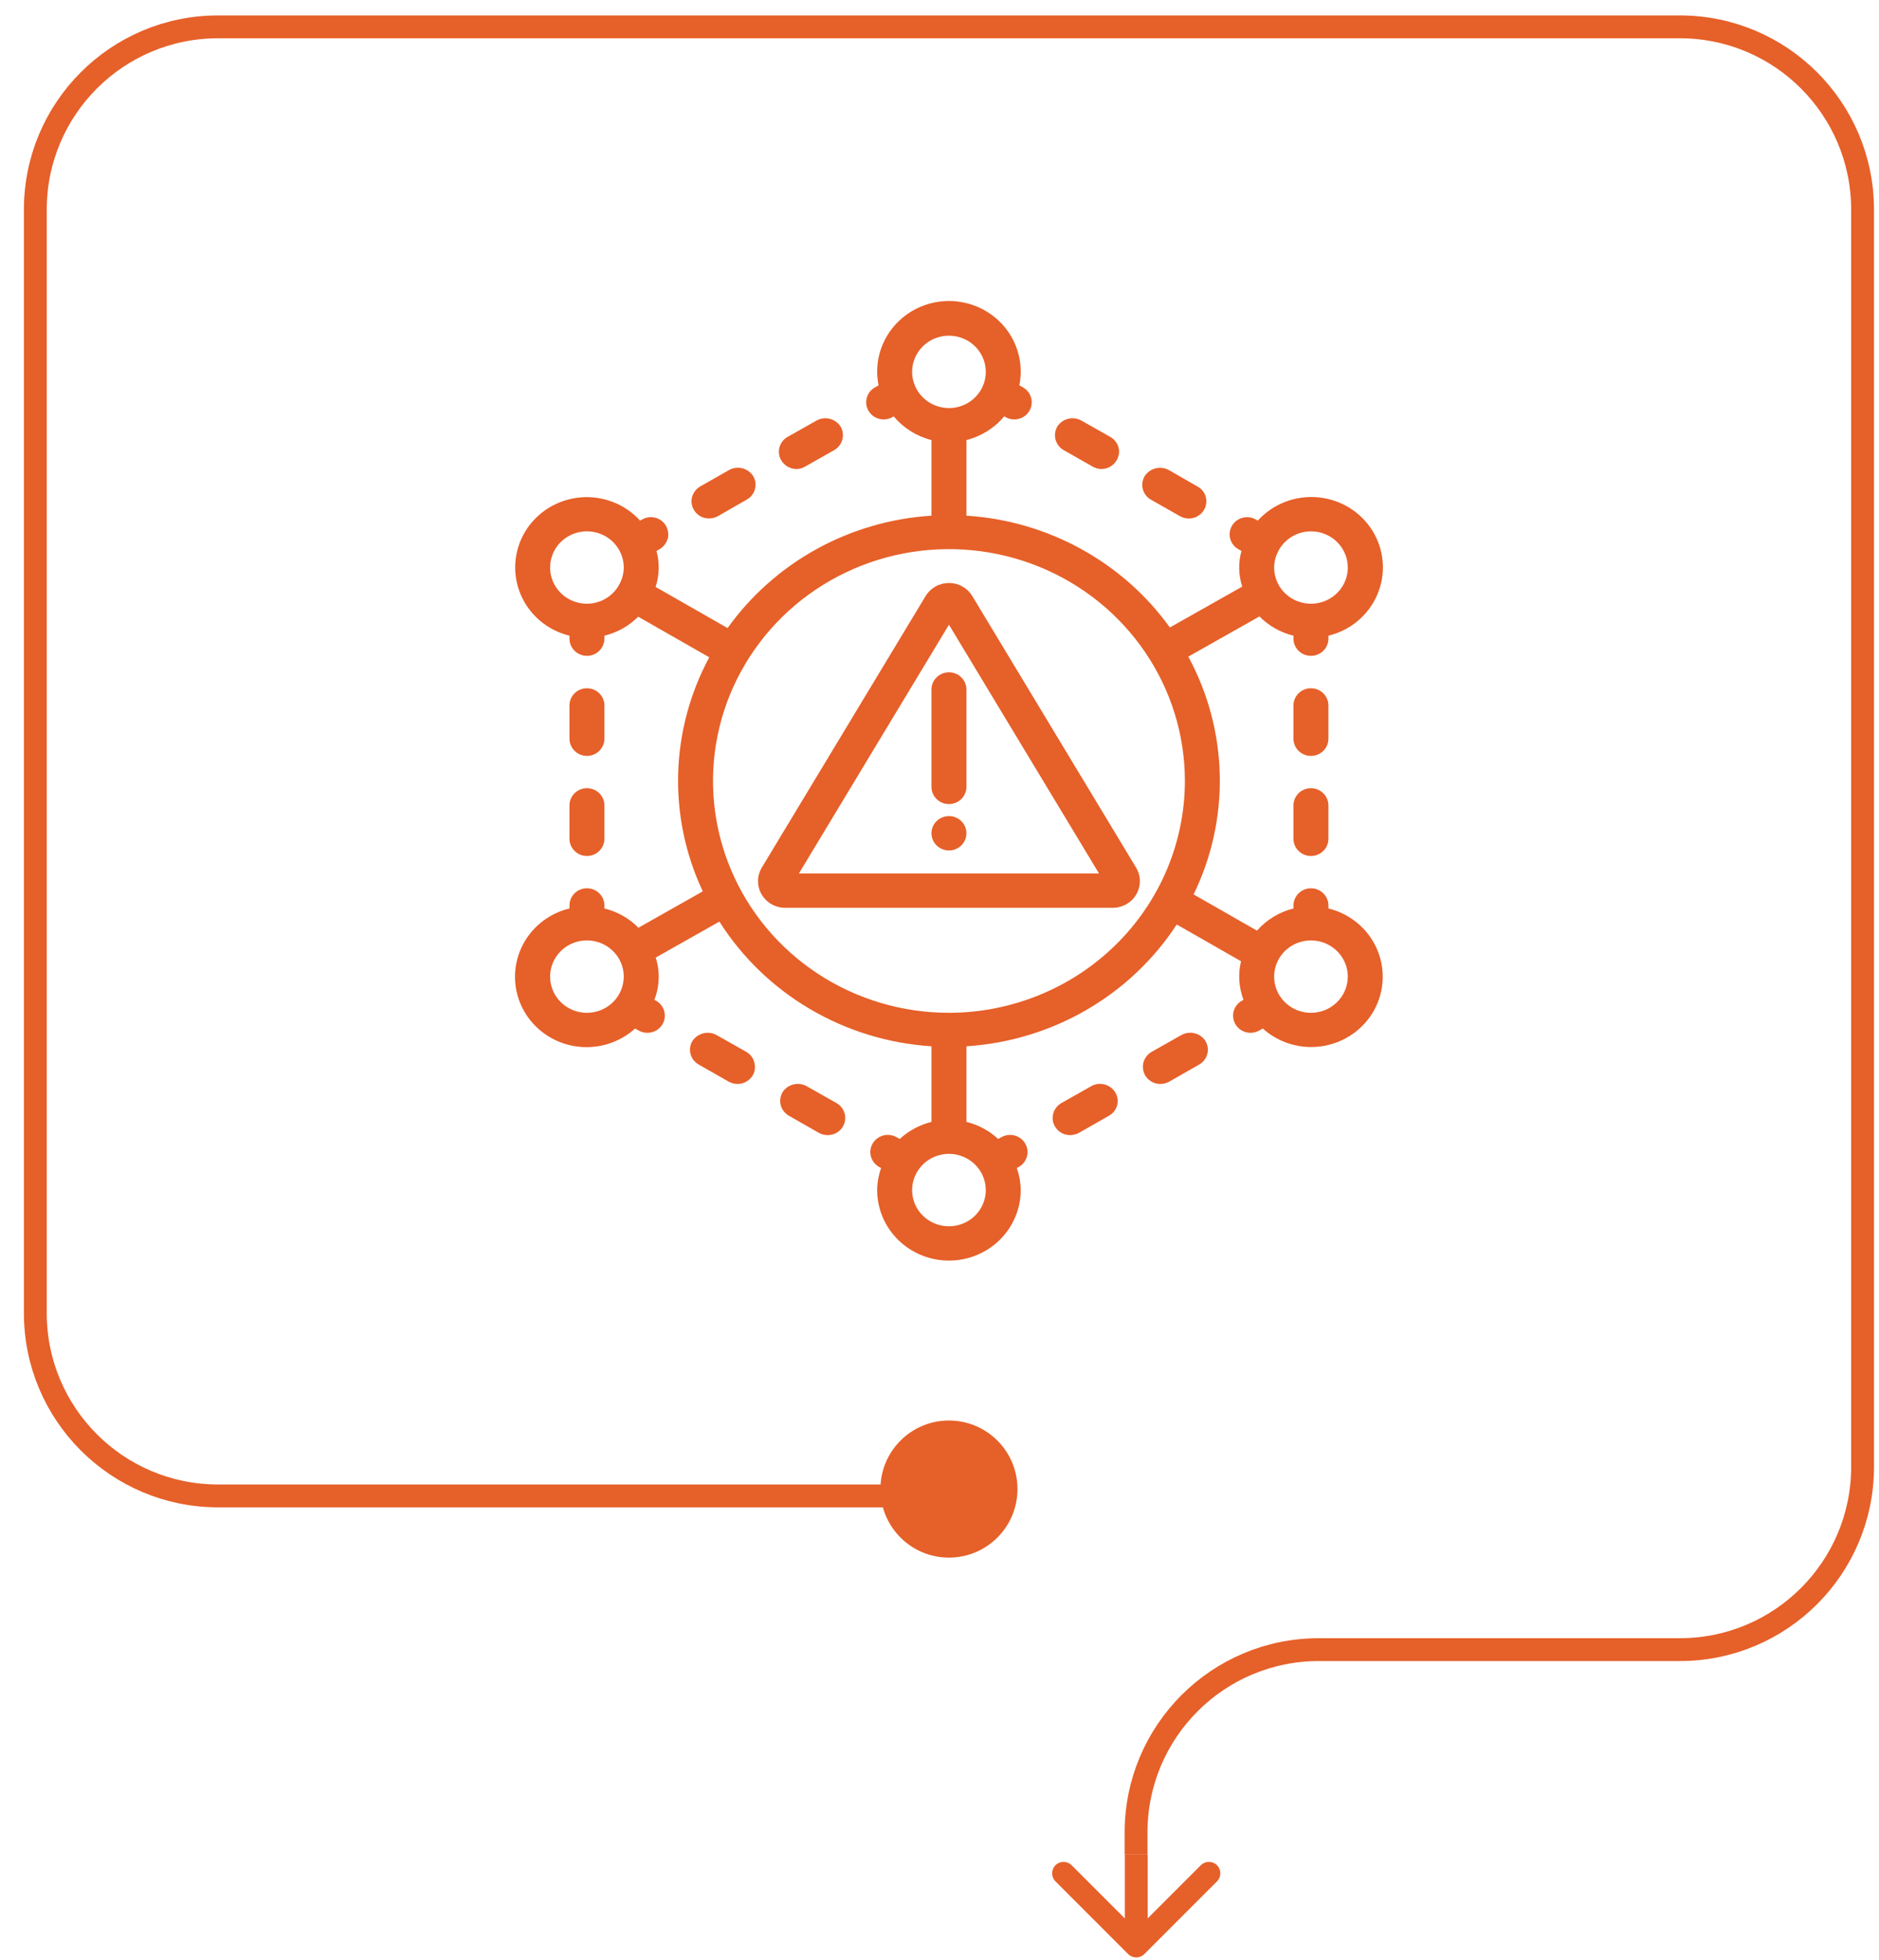 <svg width="70" height="73" viewBox="0 0 70 73" fill="none" xmlns="http://www.w3.org/2000/svg">
<path d="M34.532 55.712H8.124C4.364 55.712 1.316 52.664 1.316 48.904V7.807C1.316 4.048 4.364 1 8.124 1H62.581C66.34 1 69.388 4.048 69.388 7.807V54.63C69.388 58.389 66.34 61.437 62.581 61.437H49.13C45.371 61.437 42.323 64.485 42.323 68.244V69.071" stroke="#E66029" stroke-width="0.851"/>
<circle cx="35.352" cy="55.457" r="2.553" fill="#E66029"/>
<path d="M42.028 72.776C42.194 72.942 42.464 72.942 42.63 72.776L45.337 70.068C45.504 69.902 45.504 69.633 45.337 69.466C45.171 69.3 44.902 69.3 44.736 69.466L42.329 71.873L39.922 69.466C39.756 69.3 39.487 69.3 39.321 69.466C39.155 69.633 39.155 69.902 39.321 70.068L42.028 72.776ZM42.329 69.071H41.904V72.475H42.329H42.755V69.071H42.329Z" fill="#E66029"/>
<path d="M48.837 29.354C48.665 29.355 48.5 29.422 48.378 29.542C48.256 29.662 48.187 29.824 48.187 29.994V31.24C48.187 31.41 48.255 31.572 48.377 31.692C48.499 31.812 48.665 31.88 48.837 31.88C49.01 31.88 49.175 31.812 49.298 31.692C49.42 31.572 49.488 31.41 49.488 31.24V29.994C49.488 29.824 49.419 29.662 49.297 29.542C49.175 29.422 49.01 29.355 48.837 29.354Z" fill="#E66029"/>
<path d="M49.488 26.272C49.488 26.103 49.42 25.94 49.298 25.82C49.175 25.7 49.01 25.633 48.837 25.633C48.665 25.633 48.499 25.7 48.377 25.82C48.255 25.94 48.187 26.103 48.187 26.272V27.513C48.187 27.682 48.255 27.845 48.377 27.965C48.499 28.085 48.665 28.152 48.837 28.152C49.01 28.152 49.175 28.085 49.298 27.965C49.42 27.845 49.488 27.682 49.488 27.513V26.272Z" fill="#E66029"/>
<path d="M44.021 38.542L42.902 39.175C42.803 39.231 42.721 39.312 42.664 39.41C42.606 39.508 42.577 39.618 42.577 39.731C42.578 39.843 42.607 39.952 42.661 40.051C42.719 40.148 42.801 40.229 42.901 40.285C43 40.341 43.113 40.371 43.227 40.37C43.341 40.369 43.453 40.341 43.553 40.287L44.672 39.648C44.821 39.564 44.93 39.425 44.975 39.262C45.02 39.099 44.998 38.925 44.913 38.778C44.824 38.634 44.681 38.529 44.515 38.485C44.349 38.441 44.173 38.462 44.021 38.542Z" fill="#E66029"/>
<path d="M40.663 40.447L39.543 41.08C39.394 41.166 39.284 41.306 39.237 41.47C39.211 41.565 39.208 41.664 39.227 41.761C39.247 41.857 39.289 41.948 39.35 42.026C39.411 42.104 39.489 42.167 39.579 42.21C39.669 42.254 39.768 42.276 39.868 42.275C39.982 42.273 40.094 42.245 40.194 42.192L41.314 41.553C41.388 41.511 41.454 41.455 41.506 41.388C41.559 41.321 41.597 41.244 41.62 41.163C41.661 41 41.635 40.827 41.548 40.683C41.46 40.539 41.319 40.434 41.154 40.39C40.989 40.346 40.813 40.366 40.663 40.447Z" fill="#E66029"/>
<path d="M31.16 41.08L30.041 40.447C29.89 40.367 29.713 40.347 29.547 40.391C29.381 40.435 29.239 40.539 29.149 40.683C29.095 40.78 29.066 40.887 29.064 40.997C29.064 41.109 29.094 41.22 29.151 41.318C29.209 41.415 29.291 41.497 29.39 41.553L30.509 42.193C30.609 42.245 30.721 42.274 30.835 42.276C30.979 42.276 31.118 42.23 31.233 42.144C31.347 42.058 31.429 41.937 31.466 41.801C31.503 41.664 31.494 41.52 31.438 41.389C31.383 41.259 31.285 41.15 31.16 41.08Z" fill="#E66029"/>
<path d="M27.802 39.174L26.683 38.542C26.531 38.463 26.355 38.444 26.189 38.487C26.024 38.531 25.881 38.635 25.791 38.778C25.748 38.85 25.721 38.929 25.71 39.011C25.699 39.094 25.704 39.177 25.726 39.257C25.748 39.339 25.787 39.416 25.839 39.483C25.892 39.55 25.957 39.606 26.032 39.648L27.151 40.287C27.251 40.34 27.363 40.369 27.476 40.37C27.591 40.37 27.703 40.34 27.803 40.284C27.902 40.228 27.985 40.147 28.043 40.05C28.127 39.902 28.148 39.727 28.101 39.564C28.081 39.483 28.044 39.406 27.992 39.339C27.941 39.272 27.876 39.216 27.802 39.174Z" fill="#E66029"/>
<path d="M21.866 28.152C22.039 28.152 22.204 28.084 22.326 27.964C22.448 27.845 22.517 27.682 22.517 27.513V26.272C22.517 26.103 22.448 25.94 22.326 25.82C22.204 25.7 22.039 25.633 21.866 25.633C21.694 25.633 21.528 25.7 21.406 25.82C21.284 25.94 21.215 26.103 21.215 26.272V27.513C21.216 27.682 21.285 27.845 21.407 27.964C21.528 28.084 21.694 28.152 21.866 28.152Z" fill="#E66029"/>
<path d="M21.215 31.24C21.215 31.41 21.284 31.572 21.406 31.692C21.528 31.812 21.694 31.88 21.866 31.88C22.039 31.88 22.204 31.812 22.326 31.692C22.448 31.572 22.517 31.41 22.517 31.24V29.994C22.517 29.824 22.448 29.661 22.326 29.541C22.204 29.422 22.039 29.354 21.866 29.354C21.694 29.354 21.528 29.422 21.406 29.541C21.284 29.661 21.215 29.824 21.215 29.994V31.24Z" fill="#E66029"/>
<path d="M29.67 17.468C29.782 17.467 29.892 17.436 29.989 17.379L31.076 16.765C31.225 16.679 31.334 16.539 31.379 16.375C31.424 16.212 31.402 16.037 31.317 15.889C31.226 15.746 31.083 15.642 30.917 15.599C30.751 15.556 30.575 15.578 30.425 15.659L29.338 16.273C29.19 16.358 29.082 16.497 29.038 16.66C28.994 16.823 29.018 16.996 29.103 17.142C29.161 17.24 29.243 17.322 29.342 17.379C29.442 17.436 29.555 17.467 29.67 17.468Z" fill="#E66029"/>
<path d="M26.415 19.309C26.529 19.308 26.641 19.279 26.741 19.226L27.821 18.606C27.921 18.55 28.004 18.469 28.061 18.372C28.118 18.274 28.148 18.163 28.147 18.05C28.148 17.94 28.119 17.832 28.062 17.737C27.973 17.592 27.83 17.487 27.664 17.443C27.498 17.399 27.322 17.419 27.17 17.5L26.09 18.114C25.94 18.2 25.831 18.34 25.784 18.504C25.758 18.599 25.755 18.698 25.774 18.795C25.794 18.891 25.836 18.982 25.897 19.06C25.958 19.138 26.036 19.201 26.126 19.244C26.216 19.288 26.315 19.31 26.415 19.309Z" fill="#E66029"/>
<path d="M39.627 16.765L40.708 17.379C40.807 17.436 40.919 17.466 41.033 17.468C41.149 17.467 41.261 17.436 41.361 17.379C41.46 17.322 41.543 17.24 41.6 17.142C41.655 17.046 41.687 16.939 41.691 16.829C41.691 16.716 41.661 16.605 41.604 16.508C41.547 16.41 41.465 16.329 41.366 16.273L40.278 15.659C40.128 15.578 39.952 15.556 39.786 15.599C39.62 15.642 39.477 15.746 39.387 15.889C39.302 16.037 39.279 16.211 39.324 16.375C39.369 16.539 39.478 16.679 39.627 16.765Z" fill="#E66029"/>
<path d="M42.882 18.613L43.962 19.226C44.074 19.29 44.203 19.319 44.331 19.31C44.46 19.302 44.584 19.256 44.686 19.178C44.788 19.101 44.865 18.996 44.907 18.876C44.948 18.756 44.953 18.627 44.92 18.504C44.897 18.423 44.859 18.347 44.806 18.281C44.754 18.215 44.688 18.161 44.613 18.12L43.533 17.5C43.381 17.421 43.205 17.402 43.039 17.446C42.874 17.489 42.732 17.594 42.642 17.737C42.555 17.884 42.532 18.059 42.576 18.223C42.598 18.304 42.636 18.381 42.689 18.448C42.741 18.515 42.807 18.571 42.882 18.613Z" fill="#E66029"/>
<path d="M49.489 33.834V33.723C49.489 33.553 49.421 33.39 49.298 33.27C49.176 33.151 49.011 33.083 48.838 33.083C48.666 33.083 48.5 33.151 48.378 33.27C48.256 33.39 48.187 33.553 48.187 33.723V33.834C47.659 33.966 47.184 34.254 46.828 34.66L44.467 33.311C45.142 31.923 45.476 30.398 45.441 28.86C45.407 27.322 45.005 25.813 44.269 24.455L46.919 22.958C47.266 23.308 47.705 23.557 48.187 23.675V23.782L48.187 23.785C48.187 23.869 48.203 23.953 48.236 24.03C48.269 24.108 48.317 24.178 48.377 24.238C48.438 24.297 48.509 24.344 48.588 24.377C48.667 24.409 48.752 24.425 48.837 24.425C48.923 24.425 49.008 24.409 49.087 24.377C49.166 24.345 49.238 24.298 49.298 24.238C49.359 24.179 49.407 24.109 49.439 24.031C49.472 23.953 49.489 23.87 49.489 23.786V23.675C49.895 23.577 50.272 23.387 50.589 23.119C50.906 22.851 51.155 22.514 51.315 22.135C51.475 21.756 51.543 21.345 51.511 20.935C51.48 20.526 51.352 20.129 51.136 19.777C50.92 19.425 50.623 19.128 50.269 18.91C49.914 18.692 49.513 18.559 49.096 18.521C48.68 18.483 48.261 18.542 47.872 18.693C47.483 18.843 47.136 19.082 46.858 19.389L46.786 19.348C46.712 19.306 46.63 19.278 46.545 19.267C46.461 19.256 46.374 19.261 46.291 19.283C46.209 19.305 46.131 19.342 46.063 19.393C45.995 19.444 45.938 19.508 45.895 19.581C45.853 19.654 45.825 19.734 45.814 19.818C45.803 19.901 45.808 19.986 45.831 20.067C45.853 20.148 45.891 20.224 45.943 20.291C45.996 20.358 46.061 20.413 46.135 20.455L46.248 20.519C46.128 20.955 46.138 21.416 46.277 21.847L43.582 23.369C42.715 22.163 41.584 21.164 40.272 20.444C38.961 19.723 37.502 19.3 36.003 19.205V16.389C36.556 16.25 37.049 15.941 37.41 15.507L37.46 15.535C37.534 15.577 37.616 15.605 37.7 15.616C37.785 15.627 37.871 15.621 37.954 15.599C38.036 15.578 38.114 15.54 38.182 15.489C38.25 15.438 38.306 15.374 38.349 15.301C38.392 15.229 38.42 15.148 38.431 15.065C38.442 14.982 38.436 14.897 38.414 14.816C38.392 14.735 38.354 14.659 38.302 14.592C38.25 14.526 38.185 14.47 38.111 14.428L37.975 14.351C38.052 13.97 38.042 13.576 37.946 13.2C37.85 12.823 37.67 12.472 37.419 12.171C37.169 11.871 36.853 11.629 36.496 11.463C36.138 11.297 35.748 11.21 35.352 11.21C34.957 11.21 34.566 11.297 34.209 11.463C33.851 11.629 33.536 11.871 33.285 12.171C33.034 12.472 32.854 12.823 32.758 13.2C32.662 13.576 32.652 13.97 32.73 14.351L32.594 14.428C32.444 14.513 32.335 14.652 32.291 14.816C32.246 14.98 32.269 15.154 32.356 15.301C32.442 15.448 32.584 15.555 32.751 15.599C32.917 15.643 33.095 15.62 33.245 15.535L33.295 15.507C33.655 15.941 34.148 16.25 34.701 16.389V19.205C33.197 19.3 31.734 19.726 30.419 20.45C29.105 21.175 27.972 22.18 27.105 23.391L24.424 21.859C24.566 21.425 24.577 20.959 24.457 20.519L24.566 20.457L24.574 20.454C24.641 20.414 24.7 20.362 24.749 20.301C24.759 20.289 24.768 20.277 24.776 20.265C24.855 20.158 24.898 20.03 24.899 19.898C24.899 19.88 24.893 19.863 24.891 19.845C24.89 19.828 24.887 19.812 24.884 19.795C24.873 19.727 24.85 19.66 24.817 19.599C24.814 19.593 24.814 19.586 24.811 19.58C24.768 19.507 24.711 19.444 24.643 19.392C24.576 19.341 24.498 19.304 24.416 19.282C24.333 19.26 24.247 19.255 24.162 19.266C24.077 19.277 23.995 19.304 23.922 19.346L23.846 19.389C23.568 19.083 23.221 18.846 22.833 18.696C22.444 18.546 22.025 18.488 21.61 18.526C21.194 18.564 20.794 18.698 20.44 18.916C20.087 19.134 19.79 19.43 19.575 19.781C19.359 20.132 19.231 20.528 19.2 20.937C19.168 21.346 19.235 21.756 19.395 22.135C19.554 22.514 19.802 22.85 20.118 23.118C20.434 23.386 20.81 23.576 21.215 23.675V23.786C21.215 23.956 21.284 24.118 21.406 24.238C21.528 24.358 21.693 24.426 21.866 24.426C22.039 24.426 22.204 24.358 22.326 24.238C22.448 24.118 22.517 23.956 22.517 23.786V23.675C22.995 23.558 23.431 23.314 23.776 22.968L26.423 24.48C25.703 25.817 25.306 27.299 25.264 28.811C25.222 30.323 25.536 31.824 26.181 33.197L23.785 34.551C23.439 34.2 22.999 33.952 22.517 33.834V33.724L22.517 33.721C22.517 33.637 22.5 33.554 22.468 33.476C22.435 33.399 22.387 33.328 22.326 33.269C22.266 33.21 22.194 33.163 22.115 33.13C22.036 33.099 21.951 33.082 21.866 33.082C21.78 33.082 21.695 33.099 21.616 33.131C21.537 33.163 21.466 33.211 21.405 33.27C21.345 33.33 21.297 33.4 21.264 33.478C21.232 33.555 21.215 33.639 21.215 33.723V33.834C20.82 33.929 20.452 34.112 20.14 34.369C19.828 34.625 19.58 34.949 19.415 35.314C19.25 35.679 19.172 36.077 19.187 36.476C19.202 36.876 19.31 37.267 19.503 37.619C19.695 37.971 19.968 38.275 20.298 38.508C20.629 38.741 21.009 38.897 21.411 38.963C21.812 39.029 22.224 39.004 22.613 38.89C23.003 38.776 23.362 38.576 23.661 38.305L23.791 38.379C23.865 38.421 23.947 38.448 24.032 38.459C24.116 38.47 24.203 38.465 24.285 38.443C24.368 38.421 24.445 38.383 24.513 38.332C24.581 38.281 24.638 38.218 24.68 38.145C24.723 38.072 24.751 37.992 24.762 37.908C24.773 37.825 24.767 37.741 24.745 37.66C24.723 37.578 24.685 37.502 24.633 37.436C24.581 37.369 24.516 37.313 24.442 37.271L24.379 37.236C24.575 36.731 24.592 36.177 24.428 35.663L26.8 34.323C27.647 35.657 28.805 36.775 30.179 37.582C31.553 38.39 33.103 38.864 34.701 38.967V41.782C34.258 41.892 33.851 42.111 33.519 42.419L33.401 42.353C33.328 42.31 33.246 42.283 33.161 42.272C33.076 42.261 32.99 42.266 32.907 42.288C32.824 42.309 32.747 42.347 32.679 42.398C32.611 42.449 32.554 42.513 32.511 42.586C32.468 42.658 32.44 42.739 32.429 42.822C32.418 42.906 32.424 42.99 32.446 43.072C32.468 43.153 32.507 43.229 32.559 43.295C32.611 43.362 32.676 43.418 32.751 43.46L32.825 43.502C32.731 43.765 32.682 44.042 32.678 44.321C32.678 45.018 32.96 45.686 33.461 46.178C33.963 46.671 34.643 46.948 35.352 46.948C36.061 46.948 36.742 46.671 37.243 46.178C37.744 45.686 38.026 45.018 38.026 44.321C38.023 44.042 37.973 43.766 37.88 43.502L37.954 43.46C38.028 43.419 38.093 43.363 38.145 43.296C38.197 43.229 38.235 43.153 38.257 43.072C38.279 42.991 38.285 42.906 38.274 42.823C38.263 42.74 38.235 42.66 38.192 42.587C38.15 42.514 38.093 42.45 38.025 42.399C37.957 42.348 37.88 42.31 37.797 42.289C37.714 42.267 37.628 42.261 37.543 42.273C37.459 42.283 37.377 42.311 37.303 42.353L37.186 42.419C36.854 42.111 36.446 41.892 36.003 41.782V38.967C37.579 38.866 39.11 38.403 40.471 37.615C41.831 36.828 42.985 35.737 43.838 34.431L46.233 35.799C46.117 36.276 46.15 36.776 46.325 37.236L46.262 37.271C46.188 37.313 46.123 37.369 46.071 37.436C46.019 37.502 45.981 37.578 45.959 37.66C45.914 37.823 45.938 37.998 46.024 38.145C46.11 38.292 46.252 38.399 46.419 38.443C46.586 38.487 46.764 38.464 46.913 38.379L47.043 38.305C47.343 38.575 47.7 38.774 48.09 38.887C48.48 39 48.89 39.025 49.291 38.958C49.691 38.891 50.071 38.736 50.401 38.503C50.731 38.27 51.002 37.967 51.195 37.615C51.387 37.264 51.495 36.874 51.51 36.475C51.526 36.076 51.448 35.679 51.284 35.315C51.119 34.95 50.872 34.627 50.561 34.37C50.25 34.113 49.883 33.93 49.489 33.834ZM48.838 19.789C49.11 19.789 49.375 19.867 49.601 20.016C49.826 20.164 50.002 20.374 50.106 20.62C50.21 20.867 50.237 21.138 50.185 21.399C50.132 21.661 50.001 21.901 49.809 22.089C49.617 22.278 49.373 22.406 49.107 22.459C48.841 22.511 48.565 22.484 48.314 22.382C48.063 22.28 47.849 22.107 47.698 21.886C47.547 21.664 47.467 21.403 47.467 21.137C47.468 20.934 47.516 20.735 47.607 20.554L47.608 20.553L47.608 20.552C47.719 20.324 47.894 20.131 48.111 19.997C48.329 19.861 48.581 19.789 48.838 19.789ZM21.866 22.484C21.595 22.485 21.329 22.405 21.104 22.258C20.878 22.109 20.702 21.899 20.598 21.653C20.494 21.406 20.467 21.135 20.52 20.874C20.573 20.612 20.703 20.372 20.895 20.183C21.087 19.995 21.331 19.867 21.598 19.814C21.864 19.762 22.14 19.789 22.39 19.891C22.641 19.993 22.856 20.166 23.006 20.388C23.157 20.609 23.238 20.87 23.238 21.137C23.236 21.372 23.171 21.602 23.05 21.805L23.045 21.81L23.042 21.819C22.922 22.021 22.75 22.189 22.544 22.305C22.338 22.422 22.104 22.484 21.866 22.484ZM21.866 37.72C21.595 37.72 21.329 37.641 21.104 37.493C20.878 37.345 20.702 37.135 20.598 36.889C20.494 36.642 20.467 36.371 20.52 36.11C20.573 35.848 20.703 35.608 20.895 35.419C21.087 35.231 21.331 35.102 21.598 35.05C21.864 34.998 22.14 35.025 22.39 35.127C22.641 35.229 22.855 35.402 23.006 35.623C23.157 35.845 23.238 36.105 23.238 36.372C23.237 36.729 23.093 37.072 22.835 37.325C22.578 37.577 22.23 37.72 21.866 37.72ZM33.98 13.85C33.98 13.584 34.06 13.323 34.211 13.101C34.362 12.879 34.576 12.707 34.827 12.604C35.078 12.502 35.353 12.476 35.62 12.528C35.886 12.58 36.13 12.708 36.322 12.896C36.514 13.085 36.645 13.325 36.698 13.587C36.751 13.848 36.724 14.119 36.62 14.366C36.516 14.612 36.34 14.822 36.114 14.971C35.889 15.119 35.623 15.198 35.352 15.198C34.988 15.197 34.64 15.055 34.382 14.803C34.125 14.55 33.98 14.207 33.98 13.85ZM36.48 43.557L36.48 43.557C36.483 43.563 36.488 43.567 36.492 43.572C36.63 43.775 36.71 44.011 36.722 44.255C36.735 44.499 36.679 44.742 36.562 44.958C36.445 45.173 36.27 45.353 36.057 45.479C35.843 45.604 35.599 45.671 35.35 45.67C35.102 45.67 34.857 45.603 34.644 45.477C34.431 45.351 34.257 45.171 34.14 44.955C34.023 44.739 33.969 44.496 33.982 44.252C33.995 44.008 34.075 43.772 34.214 43.569L34.219 43.563C34.344 43.382 34.512 43.234 34.709 43.131C34.906 43.028 35.125 42.974 35.348 42.973C35.571 42.973 35.79 43.026 35.987 43.127C36.185 43.229 36.354 43.376 36.48 43.557ZM35.352 37.72C33.614 37.72 31.914 37.214 30.469 36.265C29.023 35.316 27.897 33.968 27.232 32.39C26.566 30.812 26.392 29.076 26.731 27.401C27.07 25.726 27.908 24.188 29.137 22.98C30.366 21.773 31.932 20.95 33.637 20.617C35.342 20.284 37.11 20.455 38.716 21.108C40.322 21.762 41.695 22.869 42.66 24.289C43.626 25.709 44.142 27.378 44.142 29.086C44.139 31.375 43.212 33.57 41.565 35.188C39.917 36.807 37.682 37.718 35.352 37.72ZM48.838 37.72C48.567 37.72 48.302 37.641 48.076 37.493C47.85 37.345 47.675 37.134 47.571 36.888C47.467 36.642 47.44 36.371 47.493 36.109C47.546 35.848 47.676 35.608 47.868 35.419C48.06 35.231 48.305 35.102 48.571 35.05C48.837 34.998 49.113 35.025 49.364 35.127C49.614 35.229 49.828 35.402 49.979 35.623C50.13 35.845 50.211 36.106 50.211 36.372C50.21 36.73 50.066 37.072 49.808 37.325C49.551 37.578 49.202 37.72 48.838 37.72Z" fill="#E66029"/>
<path d="M42.323 32.311L36.221 22.198C36.131 22.05 36.004 21.927 35.852 21.842C35.7 21.757 35.527 21.712 35.352 21.712C35.177 21.712 35.004 21.757 34.852 21.842C34.7 21.927 34.573 22.05 34.483 22.198L28.381 32.31C28.29 32.461 28.241 32.632 28.239 32.807C28.238 32.983 28.283 33.155 28.371 33.308C28.46 33.46 28.587 33.587 28.742 33.675C28.896 33.763 29.071 33.809 29.25 33.809H41.454C41.633 33.809 41.808 33.763 41.962 33.675C42.116 33.587 42.244 33.46 42.332 33.308C42.42 33.156 42.466 32.983 42.465 32.808C42.463 32.633 42.414 32.462 42.323 32.311ZM29.762 32.53L35.352 23.267L40.942 32.53H29.762Z" fill="#E66029"/>
<path d="M34.701 25.678V29.307C34.701 29.477 34.77 29.639 34.892 29.759C35.014 29.879 35.179 29.946 35.352 29.946C35.525 29.946 35.69 29.879 35.812 29.759C35.934 29.639 36.003 29.477 36.003 29.307V25.678C36.003 25.508 35.934 25.346 35.812 25.226C35.69 25.106 35.525 25.038 35.352 25.038C35.179 25.038 35.014 25.106 34.892 25.226C34.77 25.346 34.701 25.508 34.701 25.678Z" fill="#E66029"/>
<path d="M35.352 31.673C35.712 31.673 36.003 31.387 36.003 31.033C36.003 30.68 35.712 30.394 35.352 30.394C34.993 30.394 34.701 30.68 34.701 31.033C34.701 31.387 34.993 31.673 35.352 31.673Z" fill="#E66029"/>
</svg>
